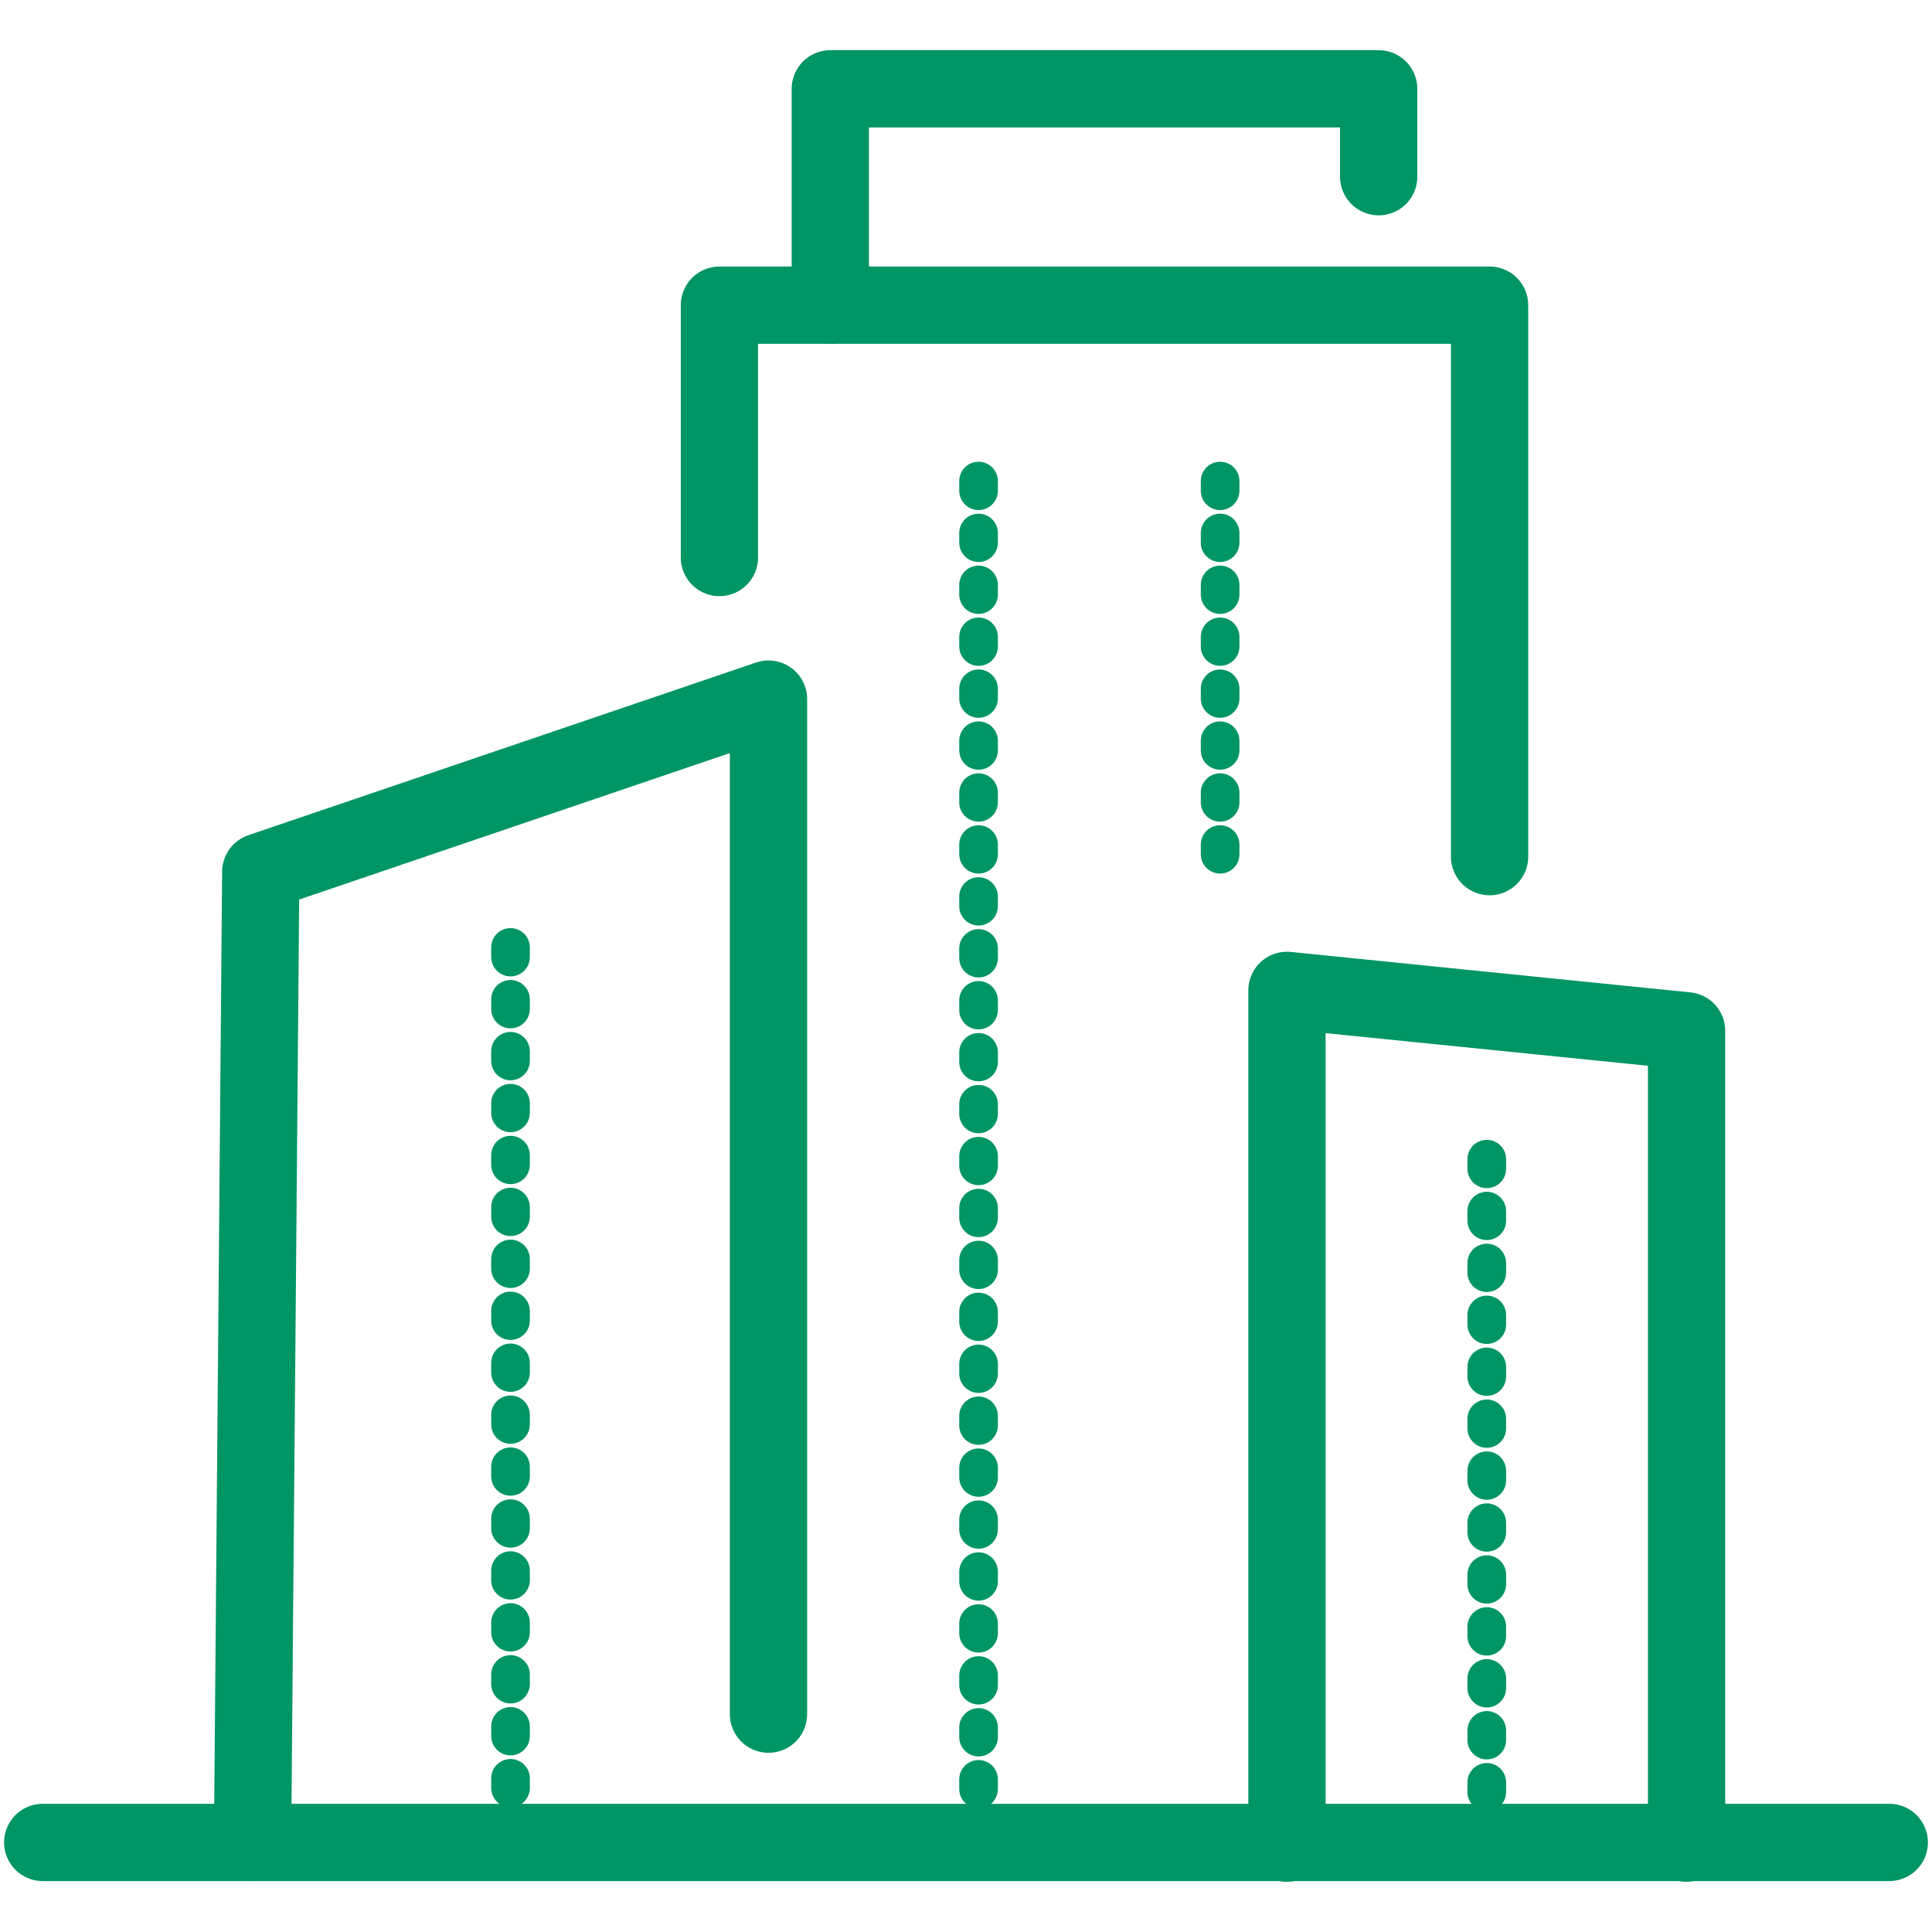 <?xml version="1.0" encoding="UTF-8"?>
<svg id="Layer_1" xmlns="http://www.w3.org/2000/svg" version="1.1" viewBox="0 0 1000 1000">
  <!-- Generator: Adobe Illustrator 29.7.1, SVG Export Plug-In . SVG Version: 2.1.1 Build 8)  -->
  <defs>
    <style>
      .st0 {
        stroke-width: 40px;
      }

      .st0, .st1 {
        fill: none;
        stroke: #009565;
        stroke-linecap: round;
        stroke-linejoin: round;
      }

      .st1 {
        stroke-dasharray: 5 21.88;
        stroke-width: 20px;
      }
    </style>
  </defs>
  <polyline class="st0" points="372.37 288.56 372.37 157.96 771 157.96 771 443.4"/>
  <polyline class="st0" points="130.72 953.64 134.97 451.24 397.77 361.86 397.77 887.24"/>
  <polyline class="st0" points="872.97 954.02 872.97 533.56 666.13 512.62 666.13 954.02"/>
  <line class="st1" x1="631.53" y1="249" x2="631.53" y2="447.99"/>
  <line class="st1" x1="769.55" y1="599.98" x2="769.55" y2="954.02"/>
  <line class="st1" x1="264.24" y1="490.38" x2="264.24" y2="954.02"/>
  <line class="st1" x1="506.5" y1="249" x2="506.5" y2="954.02"/>
  <polyline class="st0" points="429.77 157.96 429.77 45.98 713.6 45.98 713.6 91.46"/>
  <line class="st0" x1="22.12" y1="953.64" x2="977.88" y2="953.64"/>
</svg>